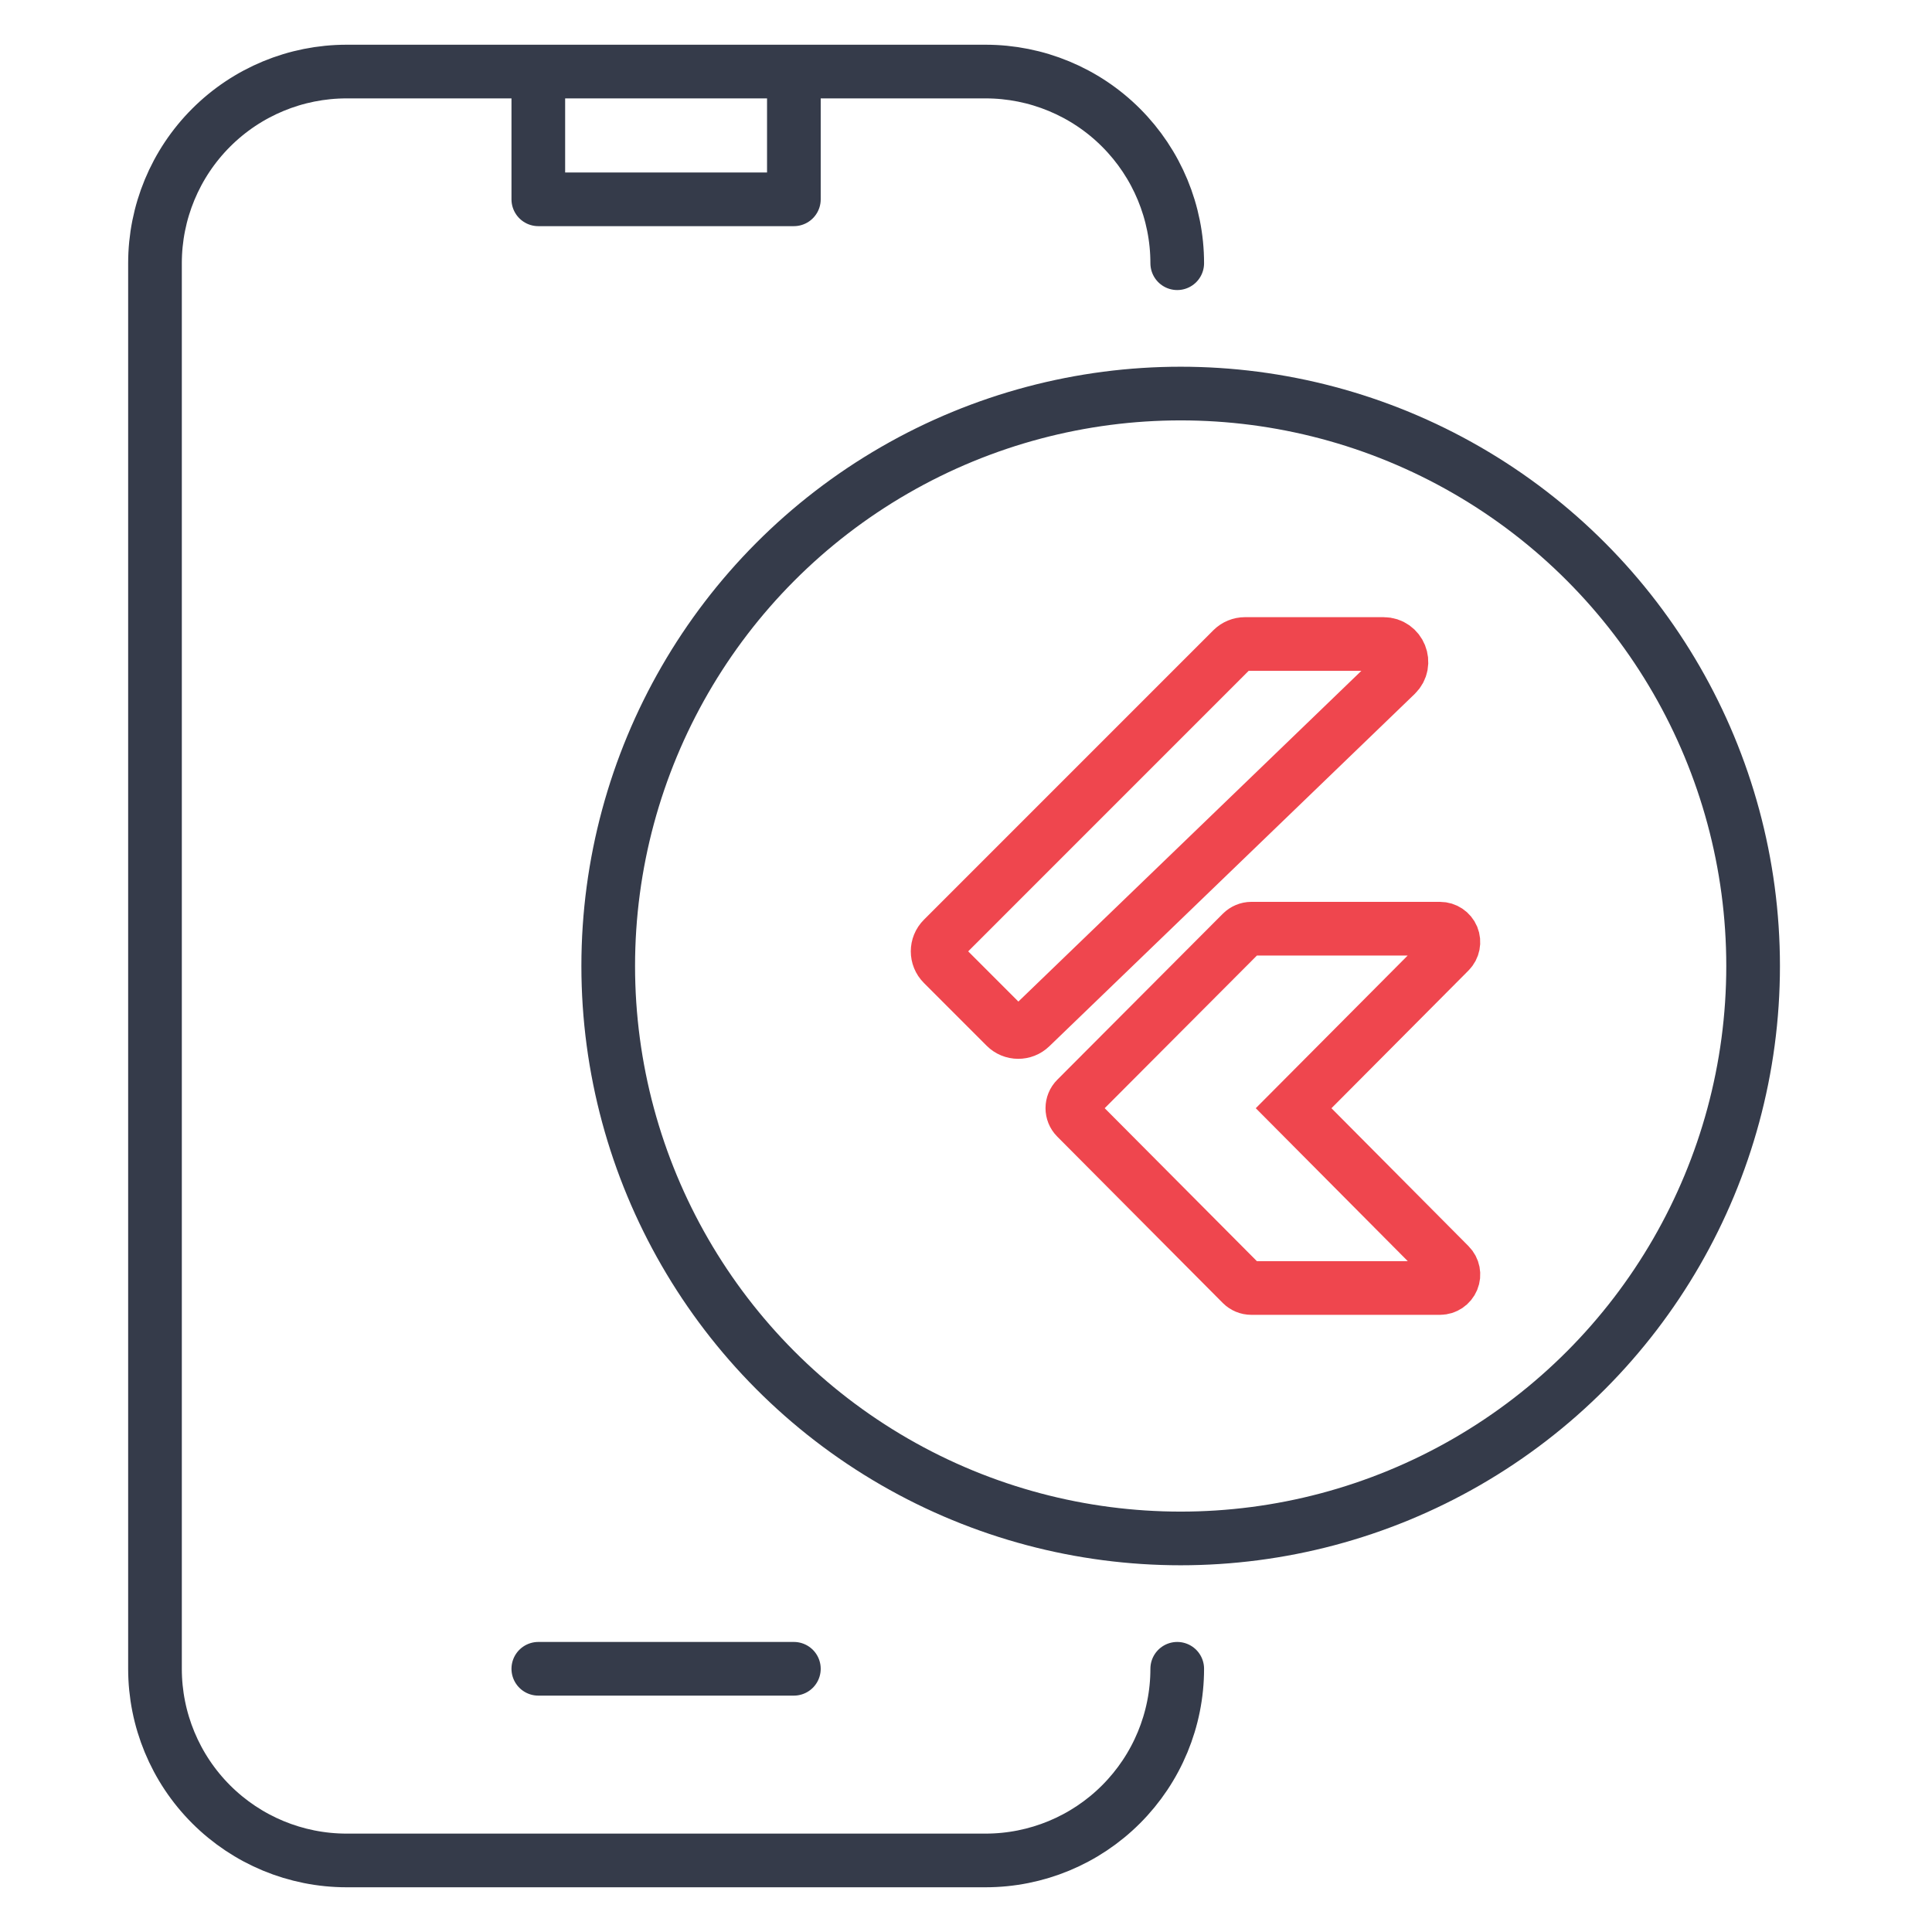 <?xml version="1.0" encoding="UTF-8"?>
<svg xmlns="http://www.w3.org/2000/svg" width="54" height="54" viewBox="0 0 54 54" fill="none">
  <path d="M15.046 2H9.689C8.268 2 6.906 2.564 5.901 3.569C4.896 4.574 4.332 5.936 4.332 7.357V46.643C4.332 48.064 4.896 49.426 5.901 50.431C6.906 51.436 8.268 52 9.689 52H27.546C28.967 52 30.33 51.436 31.334 50.431C32.339 49.426 32.904 48.064 32.904 46.643M15.046 2V5.571H22.189V2M15.046 2H22.189M32.904 7.357C32.904 5.936 32.339 4.574 31.334 3.569C30.33 2.564 28.967 2 27.546 2H22.189M15.046 46.643H22.189" stroke="#353B4A" stroke-width="1.5" stroke-linecap="round" stroke-linejoin="round"></path>
  <circle cx="33" cy="27" r="16" stroke="#353B4A" stroke-width="1.5"></circle>
  <path d="M40.248 36H34.975C34.875 36 34.779 35.96 34.709 35.89L30.082 31.239C29.936 31.093 29.936 30.855 30.082 30.709L34.71 26.068C34.781 25.998 34.877 25.957 34.976 25.957H40.248C40.4 25.957 40.536 26.049 40.595 26.188C40.652 26.328 40.621 26.489 40.514 26.596L36.157 30.975L40.514 35.359C40.622 35.467 40.653 35.628 40.595 35.767C40.536 35.908 40.4 36 40.248 36Z" stroke="#EF464E" stroke-width="1.5"></path>
  <path d="M26.354 26.237L34.444 18.146C34.538 18.053 34.665 18 34.798 18H38.67C39.12 18 39.341 18.548 39.017 18.86L28.808 28.704C28.612 28.894 28.3 28.891 28.107 28.698L26.354 26.944C26.158 26.749 26.158 26.432 26.354 26.237Z" stroke="#EF464E" stroke-width="1.5"></path>
</svg>
